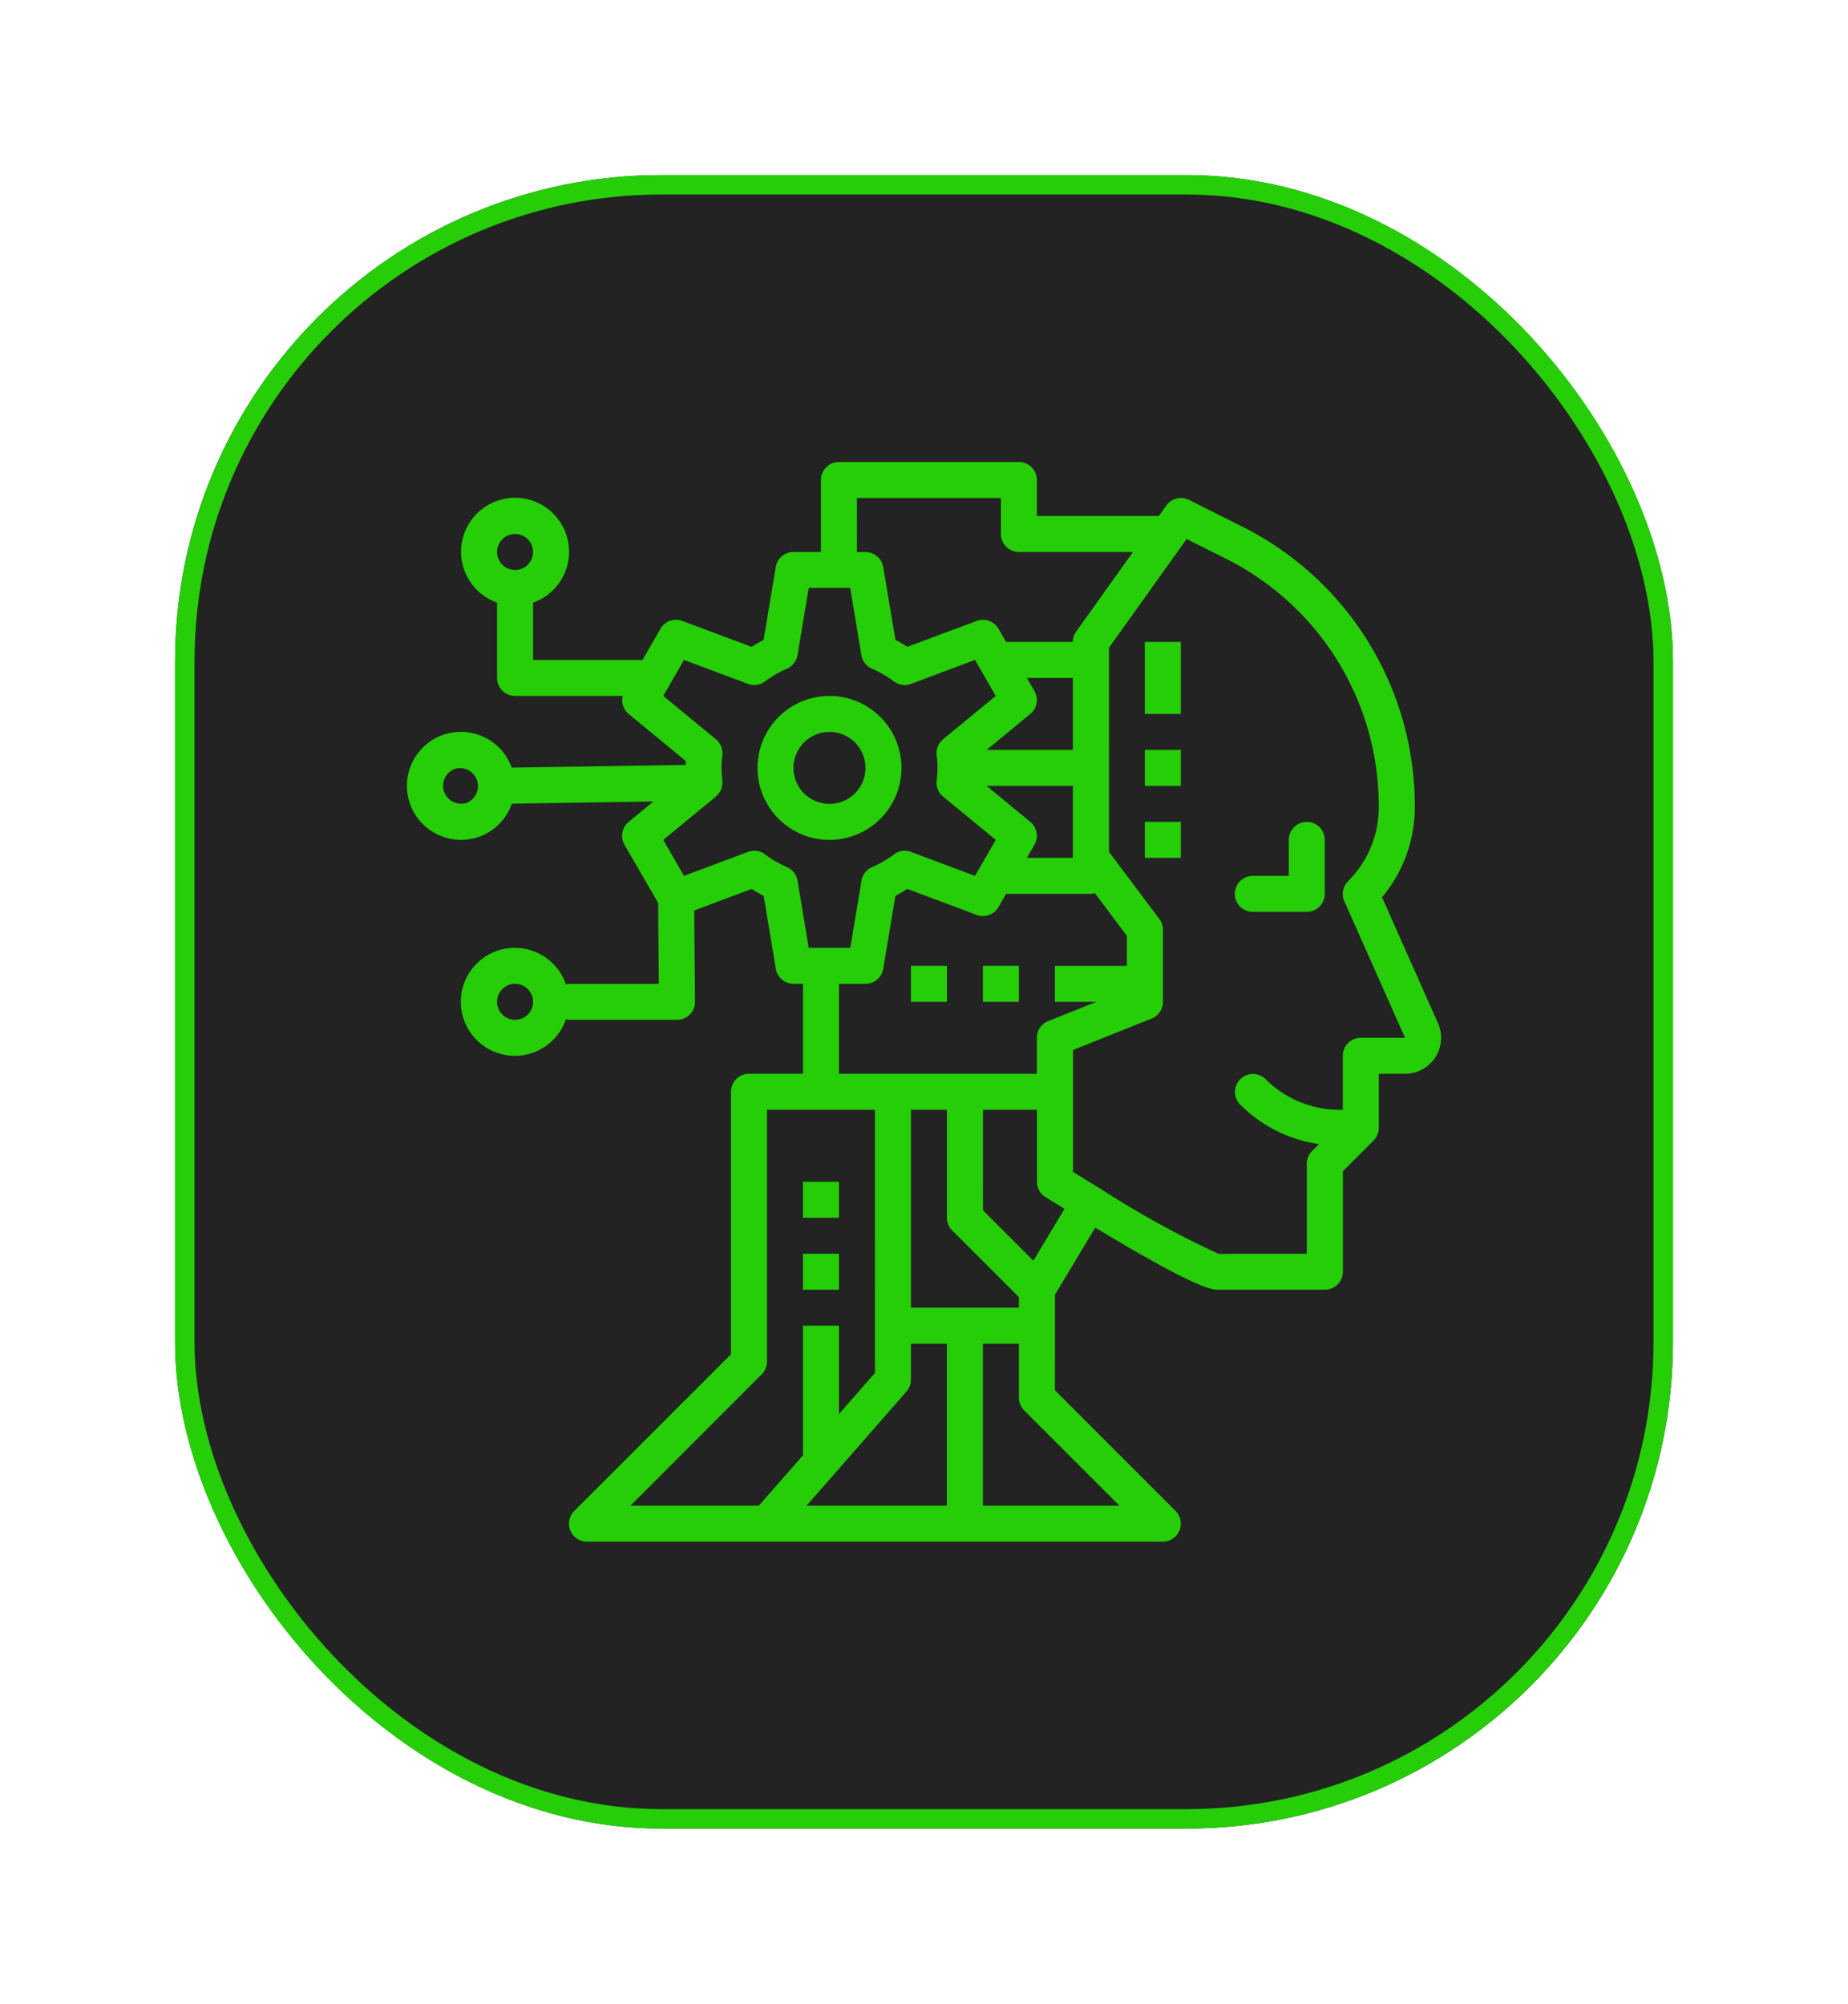 <?xml version="1.0" encoding="utf-8"?>
<svg xmlns="http://www.w3.org/2000/svg" xmlns:xlink="http://www.w3.org/1999/xlink" width="95" height="103" viewBox="0 0 95 103">
  <defs>
    <filter id="Rectangle_25425" x="0" y="0" width="95" height="103" filterUnits="userSpaceOnUse">
      <feOffset/>
      <feGaussianBlur stdDeviation="3" result="blur"/>
      <feFlood flood-color="#25ce07"/>
      <feComposite operator="in" in2="blur"/>
      <feComposite in="SourceGraphic"/>
    </filter>
  </defs>
  <g id="Group_4433" data-name="Group 4433" transform="translate(-1212 -1923)">
    <g id="Group_4430" data-name="Group 4430">
      <g transform="matrix(1, 0, 0, 1, 1212, 1923)" filter="url(#Rectangle_25425)">
        <g id="Rectangle_25425-2" data-name="Rectangle 25425" transform="translate(9 9)" fill="#232323" stroke="#25ce07" stroke-width="1">
          <rect width="77" height="85" rx="25" stroke="none"/>
          <rect x="0.5" y="0.5" width="76" height="84" rx="24.5" fill="none"/>
        </g>
      </g>
      <g id="ai_1_" data-name="ai (1)" transform="translate(1232.922 1946.75)">
        <path id="Path_7324" data-name="Path 7324" d="M368.991,164.625h2.775a.925.925,0,0,0,.925-.925v-2.775a.925.925,0,1,0-1.85,0v1.85h-1.85a.925.925,0,0,0,0,1.85Zm0,0" transform="translate(-325.51 -141.5)" fill="#25ce07"/>
        <path id="Path_7325" data-name="Path 7325" d="M159.559,111.4a3.7,3.7,0,1,0-3.7-3.7A3.7,3.7,0,0,0,159.559,111.4Zm0-5.55a1.85,1.85,0,1,1-1.85,1.85A1.85,1.85,0,0,1,159.559,105.85Zm0,0" transform="translate(-137.84 -91.975)" fill="#25ce07"/>
        <path id="Path_7326" data-name="Path 7326" d="M1.514,19.118a2.761,2.761,0,0,0,3.876-1.554l7.274-.112L11.395,18.5a.924.924,0,0,0-.214,1.177l1.728,2.986.038,4.162H8.331a.814.814,0,0,0-.16.033,2.775,2.775,0,1,0,0,1.785.814.814,0,0,0,.16.033h5.55a.925.925,0,0,0,.925-.933l-.042-4.688,2.96-1.11q.3.2.612.357l.624,3.75a.925.925,0,0,0,.913.772h.484v4.625H17.581a.925.925,0,0,0-.925.925V45.867L8.6,53.921A.925.925,0,0,0,9.256,55.5h29.6a.925.925,0,0,0,.654-1.579l-6.2-6.2V42.806l2.071-3.449c3.494,2.108,5.606,3.193,6.254,3.193h5.55a.925.925,0,0,0,.925-.925V36.458l1.578-1.578a.934.934,0,0,0,.272-.655V31.45h1.351A1.85,1.85,0,0,0,53,28.849l-2.876-6.475a7.188,7.188,0,0,0,1.684-4.641A16.059,16.059,0,0,0,42.88,3.291L40.2,1.947a.925.925,0,0,0-1.165.29l-.388.537H32.381V.925A.925.925,0,0,0,31.456,0h-9.25a.925.925,0,0,0-.925.925v3.7H19.869a.925.925,0,0,0-.913.773l-.624,3.749c-.206.108-.411.226-.612.357L14.158,8.17a.925.925,0,0,0-1.126.4L12.1,10.189c-.024,0-.043-.014-.067-.014H6.481V7.23a2.775,2.775,0,1,0-1.85,0V11.1a.925.925,0,0,0,.925.925h5.536a.915.915,0,0,0,.3.925l2.934,2.416c0,.068,0,.137-.005.206l-8.937.138a2.775,2.775,0,1,0-3.872,3.409Zm4.042,9.557a.925.925,0,1,1,.925-.925A.925.925,0,0,1,5.556,28.675Zm0-24.975a.925.925,0,1,1-.925.925A.925.925,0,0,1,5.556,3.7Zm16.65,23.125h1.364a.925.925,0,0,0,.912-.772l.625-3.75c.206-.107.41-.226.611-.357l3.564,1.335a.925.925,0,0,0,1.126-.4L30.8,22.2h4.358a.846.846,0,0,0,.2-.041l1.649,2.2V25.9h-3.7v1.85H35.44l-2.477.99a.925.925,0,0,0-.582.86v1.85H22.206ZM32.257,11.777l-.39-.677h2.364v3.7H29.8l2.243-1.85a.925.925,0,0,0,.213-1.173Zm1.974,4.873v3.7H31.866l.39-.677a.925.925,0,0,0-.213-1.173L29.8,16.65ZM28.027,39.5l3.429,3.429v.542h-5.55V33.3h1.85v5.55a.925.925,0,0,0,.271.654ZM22.163,51.8h.042v-.048l3.471-3.967a.926.926,0,0,0,.229-.61v-1.85h1.85V53.65H20.541ZM11.489,53.65,18.235,46.9a.925.925,0,0,0,.271-.654V33.3h5.55V46.827l-1.85,2.115V44.4h-1.85v6.66l-2.27,2.59Zm25.134,0H29.606V45.325h1.85V48.1a.925.925,0,0,0,.271.654ZM32.2,41.059l-2.59-2.59V33.3h2.775V37a.926.926,0,0,0,.434.785c.345.216.657.407.982.607Zm7.878-37.1,1.978.99a14.22,14.22,0,0,1,7.9,12.788,5.357,5.357,0,0,1-1.579,3.813.925.925,0,0,0-.192,1.029L51.307,29.6H49.031a.925.925,0,0,0-.925.925V33.3h-.159a5.354,5.354,0,0,1-3.812-1.579.925.925,0,0,0-1.308,1.308,7.17,7.17,0,0,0,4.057,2.035l-.357.357a.925.925,0,0,0-.271.654V40.7l-4.537.005a49.177,49.177,0,0,1-6.174-3.413l0,0h-.006c-.435-.265-.872-.533-1.3-.8V30.226l4.043-1.616a.926.926,0,0,0,.582-.86v-3.7a.926.926,0,0,0-.185-.555l-2.59-3.453V9.546ZM23.131,1.85h7.4V3.7a.925.925,0,0,0,.925.925h5.867L34.4,8.713a.915.915,0,0,0-.173.537H30.8l-.392-.677a.925.925,0,0,0-1.126-.4L25.721,9.5c-.2-.131-.405-.25-.611-.357L24.481,5.4a.925.925,0,0,0-.912-.772h-.439ZM13.175,12.025l1.066-1.85,3.285,1.231a.925.925,0,0,0,.878-.125,5.55,5.55,0,0,1,1.126-.657.924.924,0,0,0,.547-.7l.575-3.451h2.133l.575,3.452a.924.924,0,0,0,.547.7,5.6,5.6,0,0,1,1.126.657.923.923,0,0,0,.877.125L29.2,10.175l1.065,1.85-2.706,2.227a.925.925,0,0,0-.33.824,4.977,4.977,0,0,1,0,1.3.926.926,0,0,0,.33.824l2.706,2.224L29.2,21.275l-3.286-1.231a.923.923,0,0,0-.877.125,5.6,5.6,0,0,1-1.126.657.924.924,0,0,0-.547.7l-.575,3.451H20.652l-.574-3.452a.924.924,0,0,0-.547-.7,5.534,5.534,0,0,1-1.126-.657.925.925,0,0,0-.878-.125l-3.286,1.232-1.066-1.85L15.881,17.2c.016-.016.032-.033.047-.051a.718.718,0,0,0,.051-.054.9.9,0,0,0,.166-.255l.006-.01a.915.915,0,0,0,.059-.319.306.306,0,0,0,.007-.04c0-.011-.005-.02-.006-.032s0-.042,0-.064a4.977,4.977,0,0,1,0-1.3.927.927,0,0,0-.331-.824Zm-11.216,4.2a.914.914,0,0,1,.54-.462.925.925,0,0,1,.566,1.757.922.922,0,0,1-1.107-1.295Zm0,0" transform="translate(0)" fill="#25ce07"/>
        <path id="Path_7327" data-name="Path 7327" d="M176.066,320h1.85v1.85h-1.85Zm0,0" transform="translate(-155.71 -283)" fill="#25ce07"/>
        <path id="Path_7328" data-name="Path 7328" d="M176.066,352h1.85v1.85h-1.85Zm0,0" transform="translate(-155.71 -311.3)" fill="#25ce07"/>
        <path id="Path_7329" data-name="Path 7329" d="M224.066,224h1.85v1.85h-1.85Zm0,0" transform="translate(-198.16 -198.1)" fill="#25ce07"/>
        <path id="Path_7330" data-name="Path 7330" d="M256.066,224h1.85v1.85h-1.85Zm0,0" transform="translate(-226.46 -198.1)" fill="#25ce07"/>
        <path id="Path_7331" data-name="Path 7331" d="M328.066,80h1.85v3.7h-1.85Zm0,0" transform="translate(-290.135 -70.75)" fill="#25ce07"/>
        <path id="Path_7332" data-name="Path 7332" d="M328.066,128h1.85v1.85h-1.85Zm0,0" transform="translate(-290.135 -113.2)" fill="#25ce07"/>
        <path id="Path_7333" data-name="Path 7333" d="M328.066,160h1.85v1.85h-1.85Zm0,0" transform="translate(-290.135 -141.5)" fill="#25ce07"/>
      </g>
    </g>
  </g>
</svg>